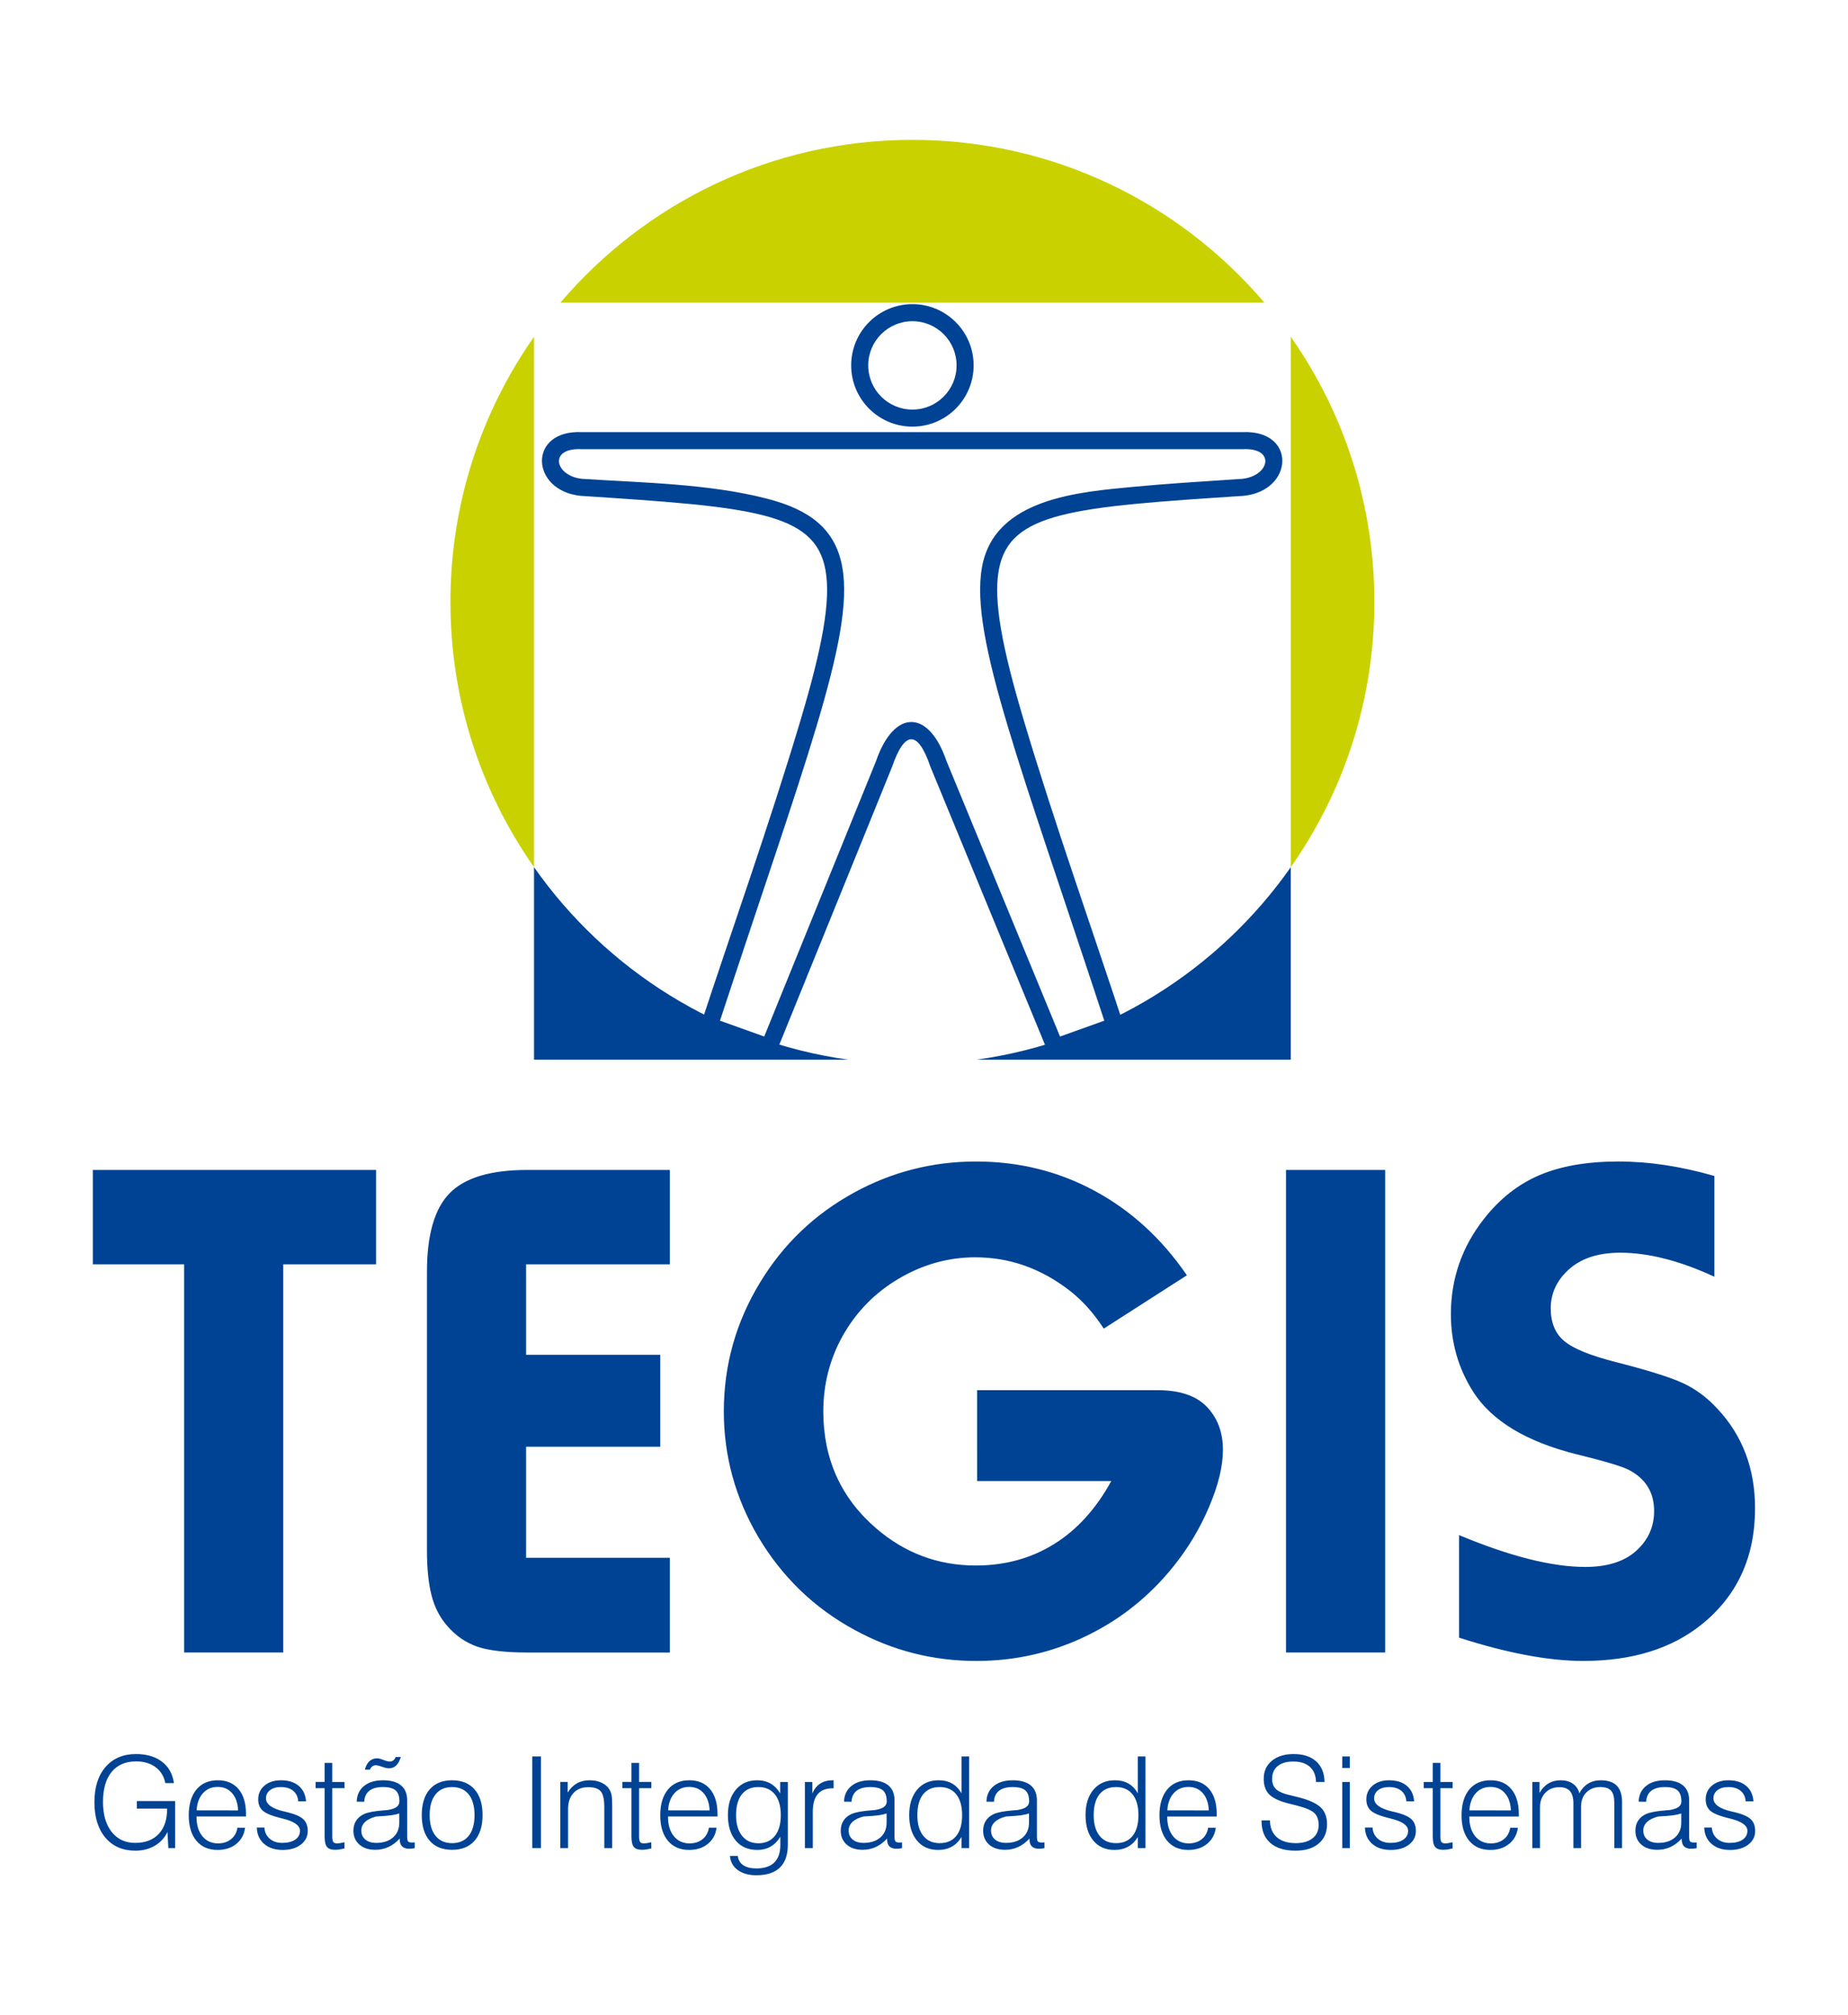 <?xml version="1.0" encoding="UTF-8" standalone="no"?>
<svg
   xmlns:dc="http://purl.org/dc/elements/1.1/"
   xmlns:cc="http://creativecommons.org/ns#"
   xmlns:rdf="http://www.w3.org/1999/02/22-rdf-syntax-ns#"
   xmlns:svg="http://www.w3.org/2000/svg"
   xmlns="http://www.w3.org/2000/svg"
   xmlns:sodipodi="http://sodipodi.sourceforge.net/DTD/sodipodi-0.dtd"
   xmlns:inkscape="http://www.inkscape.org/namespaces/inkscape"
   version="1.1"
   width="595.276"
   height="648.89"
   id="svg852"
   viewBox="0 0 595.276 648.89"
   sodipodi:docname="logo.svg"
   inkscape:version="0.92.4 (f8dce91, 2019-08-02)">
  <defs
     id="defs856" />
  <sodipodi:namedview
     pagecolor="#ffffff"
     bordercolor="#666666"
     borderopacity="1"
     objecttolerance="10"
     gridtolerance="10"
     guidetolerance="10"
     inkscape:pageopacity="0"
     inkscape:pageshadow="2"
     inkscape:window-width="1360"
     inkscape:window-height="721"
     id="namedview854"
     showgrid="false"
     inkscape:zoom="0.63785072"
     inkscape:cx="299.51934"
     inkscape:cy="377.59232"
     inkscape:window-x="0"
     inkscape:window-y="0"
     inkscape:window-maximized="1"
     inkscape:current-layer="svg852" />
  <path
     d="m 273.282,341.232 h -101.263 v -61.992 c 23.182,33.023 59.445,56.196 101.263,61.992 z"
     style="fill:#004394;fill-rule:evenodd;stroke-width:3.537"
     id="path834"
     inkscape:connector-curvature="0" />
  <path
     d="m 415.788,279.24 v 61.992 H 314.526 c 41.818,-5.796 78.081,-28.969 101.262,-61.992 z"
     style="fill:#004394;fill-rule:evenodd;stroke-width:3.537"
     id="path836"
     inkscape:connector-curvature="0" />
  <path
     d="m 145.091,193.843 c 0,-31.776 9.959,-61.226 26.928,-85.397 v 170.794 c -16.968,-24.171 -26.928,-53.622 -26.928,-85.397 z"
     style="fill:#c9d200;fill-rule:evenodd;stroke-width:3.537"
     id="path838"
     inkscape:connector-curvature="0" />
  <path
     d="m 415.788,108.446 c 16.969,24.172 26.928,53.621 26.928,85.397 0,31.775 -9.96,61.226 -26.928,85.397 z"
     style="fill:#c9d200;fill-rule:evenodd;stroke-width:3.537"
     id="path840"
     inkscape:connector-curvature="0" />
  <path
     d="m 180.509,97.473 c 27.296,-32.084 67.968,-52.436 113.394,-52.436 45.426,0 86.099,20.353 113.394,52.436 z"
     style="fill:#c9d200;fill-rule:evenodd;stroke-width:3.537"
     id="path842"
     inkscape:connector-curvature="0" />
  <path
     d="m 293.904,97.937 c 10.893,0 19.723,8.83 19.723,19.723 0,10.893 -8.83,19.722 -19.723,19.722 -10.893,0 -19.723,-8.83 -19.723,-19.722 0,-10.893 8.83,-19.723 19.723,-19.723 z m 0,5.495 c -7.858,0 -14.228,6.37 -14.228,14.228 0,7.857 6.37,14.227 14.228,14.227 7.858,0 14.228,-6.37 14.228,-14.227 0,-7.858 -6.37,-14.228 -14.228,-14.228 z"
     style="fill:#004394;fill-rule:evenodd;stroke-width:3.537"
     id="path844"
     inkscape:connector-curvature="0" />
  <path
     d="m 400.342,139.148 c 17.366,-0.697 16.473,18.885 0.227,20.518 -54.798,3.583 -75.424,5.128 -78.831,23.858 -1.811,9.956 1.064,25.084 8.153,48.8 9.914,33.173 21.952,66.939 32.711,99.71 l -24.229,8.684 -38.648,-93.763 c -4.034,-11.841 -8.287,-11.882 -12.379,-0.001 l -38.072,93.77 -24.241,-8.688 c 10.764,-32.788 22.794,-66.529 32.711,-99.71 7.088,-23.717 9.963,-38.844 8.152,-48.8 -3.407,-18.73 -24.033,-20.275 -78.831,-23.858 -16.302,-1.638 -17.124,-21.313 0.352,-20.516 l 106.401,0.003 z m 0.063,5.493 -106.588,0.007 -106.588,-0.007 c -10.592,-0.483 -8.561,8.606 0.242,9.546 19.302,1.262 40.877,1.54 59.683,6.411 13.741,3.559 21.934,9.773 24.148,21.942 2.084,11.456 -1.265,27.842 -8.294,51.358 -6.92,23.157 -17.631,53.865 -31.085,94.769 l 14.243,5.106 36.011,-88.678 c 5.775,-16.766 16.949,-16.823 22.691,-0.074 l 36.587,88.757 14.257,-5.11 c -13.454,-40.904 -24.165,-71.612 -31.085,-94.769 -7.029,-23.516 -10.378,-39.902 -8.294,-51.358 4.038,-22.202 31.403,-24.117 49.115,-25.809 9.817,-0.938 21.308,-1.666 34.621,-2.536 8.894,-0.893 10.96,-10.038 0.337,-9.554 z"
     style="fill:#004394;fill-rule:evenodd;stroke-width:3.537"
     id="path846"
     inkscape:connector-curvature="0" />
  <path
     d="m 121.134,376.731 v 30.386 H 91.246 V 532.12 H 59.318 V 407.117 H 29.901 v -30.386 z m 94.645,0 v 30.386 h -46.322 v 29.143 h 43.224 v 29.609 h -43.224 v 35.749 h 46.322 v 30.503 h -45.969 c -6.982,0 -12.316,-0.622 -16.042,-1.865 -3.687,-1.282 -6.943,-3.497 -9.688,-6.683 -2.393,-2.72 -4.079,-5.984 -5.06,-9.792 -0.98,-3.769 -1.49,-8.626 -1.49,-14.571 v -89.604 c 0,-11.968 2.432,-20.439 7.335,-25.412 4.903,-4.974 13.218,-7.46 24.946,-7.46 z m 98.96,70.914 h 58.129 c 6.903,0 12.081,1.671 15.532,5.013 3.687,3.653 5.531,8.393 5.531,14.222 0,5.246 -1.49,11.385 -4.471,18.38 -2.981,7.033 -6.864,13.444 -11.61,19.312 -7.531,9.326 -16.552,16.592 -27.142,21.838 -11.335,5.634 -23.377,8.432 -36.203,8.432 -13.924,0 -26.946,-3.302 -39.066,-9.908 -13.179,-7.111 -23.573,-17.175 -31.26,-30.153 -7.335,-12.512 -11.022,-25.956 -11.022,-40.295 0,-14.882 3.883,-28.676 11.61,-41.421 7.492,-12.395 17.611,-22.071 30.32,-29.026 12.198,-6.683 25.299,-10.025 39.302,-10.025 13.806,0 26.554,3.147 38.203,9.442 11.688,6.295 21.612,15.348 29.731,27.2 l -26.789,17.175 c -3.216,-4.974 -6.903,-9.092 -11.022,-12.279 -9.218,-7.111 -19.297,-10.686 -30.358,-10.686 -8.668,0 -16.866,2.293 -24.593,6.839 -7.727,4.546 -13.767,10.725 -18.16,18.535 -4.118,7.422 -6.197,15.504 -6.197,24.247 0,15.31 5.688,27.899 17.023,37.652 9.256,7.966 19.964,11.968 32.045,11.968 9.414,0 17.847,-2.292 25.221,-6.877 7.413,-4.585 13.571,-11.385 18.474,-20.322 h -43.224 z m 131.437,-70.914 V 532.12 H 414.247 V 376.731 Z m 106.059,1.943 v 32.446 c -11.178,-5.168 -21.298,-7.733 -30.319,-7.733 -7.217,0 -12.787,1.865 -16.788,5.596 -3.726,3.458 -5.609,7.577 -5.609,12.279 0,4.624 1.451,8.16 4.354,10.569 2.902,2.448 8.394,4.663 16.435,6.722 10.355,2.642 17.571,4.896 21.651,6.762 4.118,1.865 7.844,4.623 11.217,8.276 8.119,8.626 12.159,19.351 12.159,32.096 0,15.698 -5.726,28.171 -17.219,37.419 -9.727,7.81 -22.435,11.734 -38.164,11.734 -11.021,0 -24.358,-2.486 -39.968,-7.499 v -33.028 c 16.395,6.839 29.927,10.258 40.675,10.258 6.942,0 12.355,-1.67 16.199,-5.012 3.962,-3.497 5.962,-7.81 5.962,-12.978 0,-6.062 -2.745,-10.492 -8.276,-13.328 -2.275,-1.127 -7.884,-2.797 -16.748,-4.974 -16.16,-4.041 -27.221,-10.725 -33.222,-20.05 -4.824,-7.577 -7.217,-15.931 -7.217,-25.063 0,-11.424 3.569,-21.682 10.668,-30.697 5.06,-6.451 11.022,-11.152 17.886,-14.066 6.825,-2.914 15.336,-4.391 25.416,-4.391 9.806,0 20.122,1.554 30.908,4.663 z"
     style="fill:#004394;fill-rule:evenodd;stroke-width:3.537"
     id="path848"
     inkscape:connector-curvature="0" />
  <path
     d="m 54.229,595.115 -0.279,-5.214 c -0.911,1.894 -2.272,3.38 -4.085,4.44 -1.807,1.061 -3.887,1.596 -6.22,1.596 -4.107,0 -7.337,-1.396 -9.696,-4.188 -2.362,-2.8 -3.539,-6.612 -3.539,-11.449 0,-4.797 1.204,-8.579 3.607,-11.337 2.408,-2.759 5.665,-4.141 9.786,-4.141 3.434,0 6.226,0.822 8.368,2.457 2.148,1.636 3.436,3.936 3.858,6.904 h -2.784 c -0.417,-2.176 -1.458,-3.886 -3.127,-5.132 -1.669,-1.237 -3.764,-1.861 -6.274,-1.861 -3.409,0 -6.042,1.136 -7.889,3.401 -1.855,2.266 -2.779,5.489 -2.779,9.669 0,4.05 0.931,7.261 2.784,9.621 1.861,2.368 4.38,3.552 7.562,3.552 3.25,0 5.776,-0.958 7.589,-2.867 1.813,-1.916 2.716,-4.597 2.716,-8.06 v -0.124 h -9.745 v -2.422 h 12.331 v 15.157 z m 9.074,-10.181 v 0.122 c 0,2.6 0.63,4.675 1.881,6.22 1.26,1.54 2.943,2.313 5.057,2.313 1.671,0 3.065,-0.452 4.188,-1.355 1.123,-0.896 1.807,-2.135 2.045,-3.696 H 78.939 c -0.268,2.164 -1.204,3.901 -2.806,5.202 -1.602,1.307 -3.62,1.956 -6.055,1.956 -2.895,0 -5.167,-0.985 -6.815,-2.949 -1.642,-1.964 -2.464,-4.688 -2.464,-8.176 0,-3.552 0.828,-6.331 2.478,-8.322 1.648,-1.991 3.942,-2.984 6.883,-2.984 2.86,0 5.092,0.952 6.686,2.854 1.594,1.91 2.394,4.572 2.394,7.992 v 0.822 z m 0.041,-1.985 13.349,0.021 c -0.109,-2.354 -0.745,-4.202 -1.916,-5.543 -1.169,-1.348 -2.722,-2.019 -4.659,-2.019 -1.951,0 -3.538,0.684 -4.762,2.046 -1.22,1.363 -1.896,3.195 -2.013,5.495 z m 19.372,5.53 h 2.462 c 0.07,1.47 0.625,2.662 1.677,3.577 1.047,0.917 2.395,1.377 4.037,1.377 1.78,0 3.176,-0.349 4.202,-1.055 1.02,-0.698 1.534,-1.656 1.534,-2.852 0,-1.726 -1.888,-3.046 -5.673,-3.955 -0.054,-0.015 -0.089,-0.021 -0.103,-0.021 -3.044,-0.731 -5.092,-1.54 -6.125,-2.422 -1.031,-0.882 -1.553,-2.115 -1.553,-3.688 0,-1.828 0.679,-3.319 2.032,-4.461 1.363,-1.144 3.128,-1.712 5.305,-1.712 2.394,0 4.297,0.595 5.712,1.794 1.417,1.198 2.205,2.86 2.348,4.981 h -2.505 c -0.109,-1.443 -0.65,-2.573 -1.621,-3.38 -0.979,-0.809 -2.3,-1.212 -3.977,-1.212 -1.456,0 -2.619,0.336 -3.488,0.999 -0.87,0.671 -1.301,1.555 -1.301,2.648 0,1.896 1.937,3.306 5.817,4.209 0.506,0.122 0.89,0.212 1.142,0.26 2.43,0.601 4.121,1.355 5.071,2.251 0.952,0.89 1.423,2.148 1.423,3.764 0,1.807 -0.745,3.277 -2.237,4.413 -1.485,1.136 -3.447,1.704 -5.877,1.704 -2.478,0 -4.461,-0.657 -5.954,-1.964 -1.499,-1.313 -2.278,-3.065 -2.346,-5.254 z m 24.312,-20.789 v 6.117 h 3.948 v 2.005 h -3.948 v 15.54 c 0,0.904 0.116,1.505 0.341,1.799 0.225,0.295 0.636,0.438 1.218,0.438 0.26,0 0.549,-0.021 0.863,-0.068 0.322,-0.049 0.82,-0.144 1.505,-0.289 l 0.021,1.964 c -0.603,0.159 -1.15,0.275 -1.643,0.349 -0.492,0.075 -0.966,0.11 -1.404,0.11 -1.231,0 -2.1,-0.308 -2.606,-0.931 -0.506,-0.623 -0.76,-1.745 -0.76,-3.374 v -15.54 h -2.908 v -2.005 h 2.908 v -6.117 z m 21.588,16.258 c -0.657,0.24 -1.493,0.438 -2.519,0.581 -1.02,0.151 -2.668,0.281 -4.94,0.405 -1.58,0.417 -2.765,0.998 -3.566,1.765 -0.801,0.76 -1.204,1.677 -1.204,2.744 0,1.22 0.43,2.183 1.293,2.908 0.863,0.719 2.032,1.082 3.517,1.082 2.259,0 4.058,-0.581 5.406,-1.753 1.342,-1.169 2.013,-2.763 2.013,-4.783 z m 0.157,8.081 c -1.123,1.212 -2.334,2.121 -3.647,2.724 -1.307,0.603 -2.716,0.903 -4.229,0.903 -2.148,0 -3.866,-0.562 -5.14,-1.683 -1.28,-1.123 -1.916,-2.622 -1.916,-4.49 0,-1.218 0.287,-2.278 0.869,-3.188 0.581,-0.909 1.423,-1.623 2.532,-2.142 1.274,-0.574 3.395,-0.977 6.358,-1.204 0.574,-0.041 1.012,-0.076 1.307,-0.103 0.171,-0.041 0.404,-0.089 0.698,-0.144 2.032,-0.411 3.052,-1.285 3.052,-2.621 0,-1.656 -0.411,-2.847 -1.231,-3.558 -0.828,-0.717 -2.177,-1.074 -4.066,-1.074 -1.908,0 -3.374,0.398 -4.392,1.191 -1.014,0.801 -1.561,1.978 -1.642,3.539 l -2.424,-0.021 c 0.054,-2.121 0.835,-3.804 2.348,-5.036 1.505,-1.239 3.544,-1.855 6.11,-1.855 2.553,0 4.496,0.549 5.817,1.642 1.32,1.095 1.984,2.703 1.984,4.811 v 11.626 c 0,0.884 0.11,1.431 0.322,1.643 0.213,0.213 0.616,0.322 1.206,0.322 0.184,0 0.347,0 0.479,-0.007 0.136,-0.007 0.273,-0.021 0.423,-0.035 v 1.848 c -0.306,0.068 -0.614,0.116 -0.923,0.151 -0.308,0.032 -0.589,0.047 -0.841,0.047 -1.012,0 -1.78,-0.246 -2.286,-0.739 -0.506,-0.498 -0.766,-1.231 -0.766,-2.21 z m 0.341,-26.262 c -0.349,1.206 -0.847,2.115 -1.491,2.732 -0.65,0.614 -1.431,0.923 -2.335,0.923 -0.176,0 -0.376,-0.021 -0.595,-0.054 -0.217,-0.035 -0.457,-0.083 -0.712,-0.151 l -1.921,-0.623 c -0.173,-0.049 -0.349,-0.089 -0.522,-0.116 -0.176,-0.028 -0.363,-0.041 -0.56,-0.041 -0.39,0 -0.747,0.122 -1.061,0.369 -0.322,0.246 -0.581,0.603 -0.787,1.055 h -1.602 c 0.295,-1.177 0.774,-2.08 1.444,-2.711 0.671,-0.628 1.491,-0.944 2.464,-0.944 0.212,0 0.409,0.015 0.582,0.041 0.17,0.028 0.334,0.07 0.479,0.124 l 1.929,0.663 c 0.184,0.062 0.369,0.116 0.561,0.151 0.184,0.035 0.37,0.049 0.562,0.049 0.436,0 0.815,-0.124 1.129,-0.363 0.314,-0.241 0.581,-0.609 0.793,-1.103 z m 9.286,18.722 c 0,2.86 0.63,5.084 1.896,6.658 1.258,1.58 3.039,2.368 5.322,2.368 2.307,0 4.093,-0.78 5.352,-2.346 1.252,-1.56 1.883,-3.791 1.883,-6.679 0,-2.881 -0.63,-5.111 -1.883,-6.685 -1.258,-1.567 -3.044,-2.354 -5.352,-2.354 -2.284,0 -4.064,0.787 -5.322,2.368 -1.266,1.574 -1.896,3.798 -1.896,6.672 z m -2.546,0 c 0,-3.564 0.849,-6.329 2.554,-8.287 1.702,-1.956 4.112,-2.935 7.211,-2.935 3.114,0 5.53,0.979 7.248,2.935 1.718,1.958 2.573,4.723 2.573,8.287 0,3.544 -0.855,6.29 -2.567,8.239 -1.71,1.951 -4.126,2.93 -7.254,2.93 -3.098,0 -5.508,-0.971 -7.211,-2.916 -1.704,-1.943 -2.554,-4.694 -2.554,-8.252 z m 35.61,10.627 v -29.526 h 2.784 v 29.526 z m 9.018,0 v -21.309 h 2.381 v 3.409 c 0.809,-1.307 1.794,-2.294 2.97,-2.957 1.177,-0.663 2.538,-0.992 4.091,-0.992 1.466,0 2.759,0.26 3.866,0.781 1.109,0.52 1.958,1.266 2.546,2.224 0.308,0.498 0.527,1.094 0.665,1.799 0.13,0.698 0.198,1.848 0.198,3.455 v 0.622 12.968 h -2.546 v -13.214 c 0,-2.497 -0.384,-4.188 -1.15,-5.076 -0.774,-0.89 -2.121,-1.336 -4.064,-1.336 -1.991,0 -3.566,0.63 -4.721,1.896 -1.158,1.258 -1.731,2.984 -1.731,5.159 v 12.57 z m 25.381,-27.426 v 6.117 h 3.948 v 2.005 h -3.948 v 15.54 c 0,0.904 0.116,1.505 0.341,1.799 0.225,0.295 0.636,0.438 1.217,0.438 0.26,0 0.549,-0.021 0.863,-0.068 0.322,-0.049 0.82,-0.144 1.505,-0.289 l 0.021,1.964 c -0.603,0.159 -1.15,0.275 -1.642,0.349 -0.493,0.075 -0.966,0.11 -1.404,0.11 -1.231,0 -2.1,-0.308 -2.606,-0.931 -0.506,-0.623 -0.76,-1.745 -0.76,-3.374 v -15.54 h -2.908 v -2.005 h 2.908 v -6.117 z m 9.318,17.245 v 0.122 c 0,2.6 0.63,4.675 1.881,6.22 1.261,1.54 2.943,2.313 5.057,2.313 1.672,0 3.065,-0.452 4.188,-1.355 1.123,-0.896 1.807,-2.135 2.046,-3.696 h 2.464 c -0.267,2.164 -1.204,3.901 -2.805,5.202 -1.602,1.307 -3.62,1.956 -6.055,1.956 -2.895,0 -5.167,-0.985 -6.815,-2.949 -1.642,-1.964 -2.465,-4.688 -2.465,-8.176 0,-3.552 0.828,-6.331 2.478,-8.322 1.648,-1.991 3.942,-2.984 6.883,-2.984 2.86,0 5.092,0.952 6.686,2.854 1.594,1.91 2.394,4.572 2.394,7.992 v 0.822 z m 0.041,-1.985 13.349,0.021 c -0.109,-2.354 -0.745,-4.202 -1.916,-5.543 -1.169,-1.348 -2.722,-2.019 -4.659,-2.019 -1.951,0 -3.539,0.684 -4.762,2.046 -1.22,1.363 -1.896,3.195 -2.013,5.495 z m 21.877,1.547 c 0,2.819 0.636,5.036 1.916,6.645 1.272,1.607 3.03,2.414 5.262,2.414 2.284,0 4.056,-0.793 5.33,-2.387 1.272,-1.588 1.902,-3.812 1.902,-6.672 0,-2.876 -0.63,-5.105 -1.896,-6.679 -1.258,-1.58 -3.038,-2.368 -5.336,-2.368 -2.3,0 -4.072,0.78 -5.318,2.348 -1.237,1.559 -1.859,3.797 -1.859,6.699 z m 16.674,-10.689 v 20.208 c 0,3.25 -0.847,5.7 -2.552,7.356 -1.704,1.656 -4.223,2.484 -7.548,2.484 -2.484,0 -4.496,-0.562 -6.022,-1.677 -1.532,-1.115 -2.373,-2.635 -2.517,-4.557 h 2.524 c 0.144,1.293 0.733,2.292 1.751,2.99 1.028,0.69 2.43,1.039 4.223,1.039 2.565,0 4.496,-0.636 5.782,-1.902 1.293,-1.272 1.937,-3.155 1.937,-5.652 v -2.627 c -0.868,1.415 -1.923,2.478 -3.162,3.174 -1.231,0.706 -2.662,1.055 -4.275,1.055 -2.93,0 -5.235,-0.998 -6.918,-2.998 -1.685,-1.997 -2.526,-4.735 -2.526,-8.211 0,-3.441 0.855,-6.179 2.559,-8.198 1.704,-2.019 3.996,-3.025 6.885,-3.025 1.642,0 3.079,0.357 4.31,1.06 1.231,0.712 2.259,1.766 3.087,3.168 v -3.688 z m 5.495,21.309 v -21.309 h 2.389 v 3.73 c 0.609,-1.431 1.464,-2.499 2.552,-3.211 1.095,-0.704 2.43,-1.06 4.023,-1.06 h 0.281 v 2.587 h -0.322 c -2.127,0 -3.723,0.63 -4.783,1.883 -1.061,1.258 -1.594,3.133 -1.594,5.63 v 11.75 z m 26.325,-11.168 c -0.657,0.24 -1.493,0.438 -2.519,0.581 -1.02,0.151 -2.668,0.281 -4.94,0.405 -1.58,0.417 -2.765,0.998 -3.566,1.765 -0.801,0.76 -1.204,1.677 -1.204,2.744 0,1.22 0.43,2.183 1.293,2.908 0.863,0.719 2.032,1.082 3.517,1.082 2.259,0 4.058,-0.581 5.405,-1.753 1.342,-1.169 2.013,-2.763 2.013,-4.783 z m 0.157,8.081 c -1.123,1.212 -2.334,2.121 -3.647,2.724 -1.307,0.603 -2.716,0.903 -4.229,0.903 -2.148,0 -3.866,-0.562 -5.14,-1.683 -1.28,-1.123 -1.916,-2.622 -1.916,-4.49 0,-1.218 0.287,-2.278 0.869,-3.188 0.582,-0.909 1.423,-1.623 2.532,-2.142 1.274,-0.574 3.395,-0.977 6.358,-1.204 0.574,-0.041 1.012,-0.076 1.307,-0.103 0.17,-0.041 0.403,-0.089 0.698,-0.144 2.032,-0.411 3.052,-1.285 3.052,-2.621 0,-1.656 -0.411,-2.847 -1.231,-3.558 -0.828,-0.717 -2.178,-1.074 -4.066,-1.074 -1.908,0 -3.374,0.398 -4.392,1.191 -1.014,0.801 -1.561,1.978 -1.642,3.539 l -2.424,-0.021 c 0.054,-2.121 0.835,-3.804 2.348,-5.036 1.505,-1.239 3.544,-1.855 6.11,-1.855 2.554,0 4.496,0.549 5.817,1.642 1.32,1.095 1.984,2.703 1.984,4.811 v 11.626 c 0,0.884 0.11,1.431 0.322,1.643 0.213,0.213 0.616,0.322 1.206,0.322 0.184,0 0.347,0 0.479,-0.007 0.135,-0.007 0.273,-0.021 0.423,-0.035 v 1.848 c -0.307,0.068 -0.615,0.116 -0.923,0.151 -0.308,0.032 -0.589,0.047 -0.841,0.047 -1.012,0 -1.78,-0.246 -2.286,-0.739 -0.506,-0.498 -0.766,-1.231 -0.766,-2.21 z m 9.751,-7.54 c 0,2.86 0.628,5.084 1.894,6.658 1.258,1.58 3.025,2.368 5.283,2.368 2.327,0 4.112,-0.78 5.357,-2.333 1.252,-1.561 1.875,-3.791 1.875,-6.693 0,-2.881 -0.63,-5.111 -1.883,-6.685 -1.258,-1.567 -3.036,-2.354 -5.35,-2.354 -2.299,0 -4.072,0.78 -5.318,2.335 -1.237,1.559 -1.859,3.796 -1.859,6.705 z m 16.675,-18.898 v 29.526 h -2.462 v -3.607 c -0.815,1.39 -1.855,2.437 -3.122,3.133 -1.258,0.706 -2.73,1.055 -4.4,1.055 -2.873,0 -5.146,-0.998 -6.815,-3.003 -1.669,-2.005 -2.505,-4.743 -2.505,-8.206 0,-3.455 0.855,-6.193 2.559,-8.204 1.704,-2.013 4.009,-3.019 6.926,-3.019 1.669,0 3.12,0.357 4.359,1.06 1.239,0.712 2.237,1.766 2.998,3.168 v -11.905 z m 19.284,18.358 c -0.657,0.24 -1.493,0.438 -2.519,0.581 -1.02,0.151 -2.668,0.281 -4.94,0.405 -1.58,0.417 -2.765,0.998 -3.566,1.765 -0.801,0.76 -1.204,1.677 -1.204,2.744 0,1.22 0.43,2.183 1.293,2.908 0.863,0.719 2.032,1.082 3.517,1.082 2.259,0 4.058,-0.581 5.406,-1.753 1.342,-1.169 2.013,-2.763 2.013,-4.783 z m 0.157,8.081 c -1.123,1.212 -2.334,2.121 -3.647,2.724 -1.307,0.603 -2.717,0.903 -4.229,0.903 -2.148,0 -3.866,-0.562 -5.14,-1.683 -1.28,-1.123 -1.916,-2.622 -1.916,-4.49 0,-1.218 0.287,-2.278 0.869,-3.188 0.581,-0.909 1.423,-1.623 2.532,-2.142 1.274,-0.574 3.395,-0.977 6.358,-1.204 0.574,-0.041 1.012,-0.076 1.307,-0.103 0.171,-0.041 0.403,-0.089 0.698,-0.144 2.032,-0.411 3.052,-1.285 3.052,-2.621 0,-1.656 -0.411,-2.847 -1.231,-3.558 -0.828,-0.717 -2.177,-1.074 -4.066,-1.074 -1.908,0 -3.374,0.398 -4.392,1.191 -1.014,0.801 -1.561,1.978 -1.642,3.539 l -2.424,-0.021 c 0.054,-2.121 0.836,-3.804 2.348,-5.036 1.505,-1.239 3.544,-1.855 6.11,-1.855 2.553,0 4.496,0.549 5.816,1.642 1.321,1.095 1.984,2.703 1.984,4.811 v 11.626 c 0,0.884 0.111,1.431 0.322,1.643 0.213,0.213 0.617,0.322 1.206,0.322 0.184,0 0.347,0 0.479,-0.007 0.136,-0.007 0.273,-0.021 0.423,-0.035 v 1.848 c -0.306,0.068 -0.614,0.116 -0.923,0.151 -0.308,0.032 -0.59,0.047 -0.841,0.047 -1.012,0 -1.78,-0.246 -2.286,-0.739 -0.506,-0.498 -0.766,-1.231 -0.766,-2.21 z m 20.679,-7.54 c 0,2.86 0.628,5.084 1.894,6.658 1.258,1.58 3.025,2.368 5.283,2.368 2.327,0 4.112,-0.78 5.357,-2.333 1.252,-1.561 1.875,-3.791 1.875,-6.693 0,-2.881 -0.63,-5.111 -1.883,-6.685 -1.258,-1.567 -3.036,-2.354 -5.35,-2.354 -2.299,0 -4.072,0.78 -5.318,2.335 -1.237,1.559 -1.859,3.796 -1.859,6.705 z m 16.675,-18.898 v 29.526 h -2.462 v -3.607 c -0.815,1.39 -1.856,2.437 -3.122,3.133 -1.258,0.706 -2.73,1.055 -4.4,1.055 -2.873,0 -5.146,-0.998 -6.815,-3.003 -1.669,-2.005 -2.505,-4.743 -2.505,-8.206 0,-3.455 0.855,-6.193 2.559,-8.204 1.704,-2.013 4.009,-3.019 6.926,-3.019 1.669,0 3.12,0.357 4.359,1.06 1.239,0.712 2.237,1.766 2.998,3.168 v -11.905 z m 7.015,19.345 v 0.122 c 0,2.6 0.63,4.675 1.881,6.22 1.26,1.54 2.943,2.313 5.057,2.313 1.671,0 3.065,-0.452 4.188,-1.355 1.123,-0.896 1.807,-2.135 2.045,-3.696 h 2.465 c -0.268,2.164 -1.204,3.901 -2.806,5.202 -1.602,1.307 -3.62,1.956 -6.055,1.956 -2.895,0 -5.167,-0.985 -6.815,-2.949 -1.642,-1.964 -2.464,-4.688 -2.464,-8.176 0,-3.552 0.828,-6.331 2.478,-8.322 1.648,-1.991 3.942,-2.984 6.883,-2.984 2.86,0 5.091,0.952 6.685,2.854 1.594,1.91 2.394,4.572 2.394,7.992 v 0.822 z m 0.041,-1.985 13.349,0.021 c -0.109,-2.354 -0.745,-4.202 -1.916,-5.543 -1.169,-1.348 -2.722,-2.019 -4.66,-2.019 -1.95,0 -3.538,0.684 -4.762,2.046 -1.22,1.363 -1.896,3.195 -2.013,5.495 z m 30.334,3.222 h 2.709 c 0.028,2.327 0.76,4.126 2.202,5.413 1.444,1.28 3.476,1.923 6.09,1.923 2.3,0 4.107,-0.521 5.427,-1.553 1.315,-1.033 1.97,-2.464 1.97,-4.277 0,-1.683 -0.458,-2.97 -1.381,-3.853 -0.925,-0.882 -2.759,-1.677 -5.508,-2.381 l -2.805,-0.706 c -3.019,-0.774 -5.113,-1.759 -6.269,-2.955 -1.158,-1.198 -1.732,-2.876 -1.732,-5.043 0,-2.389 0.876,-4.312 2.627,-5.755 1.753,-1.444 4.085,-2.164 7.015,-2.164 3.098,0 5.522,0.787 7.267,2.367 1.745,1.575 2.633,3.785 2.676,6.618 h -2.745 c -0.041,-2.1 -0.698,-3.715 -1.964,-4.859 -1.272,-1.142 -3.052,-1.716 -5.35,-1.716 -2.164,0 -3.847,0.485 -5.03,1.464 -1.191,0.971 -1.786,2.354 -1.786,4.126 0,1.355 0.39,2.416 1.163,3.203 0.772,0.779 2.059,1.396 3.845,1.853 l 3.449,0.855 c 3.407,0.855 5.796,1.943 7.17,3.252 1.377,1.307 2.067,3.112 2.067,5.411 0,2.648 -0.903,4.729 -2.716,6.255 -1.813,1.526 -4.283,2.286 -7.424,2.286 -3.517,0 -6.228,-0.83 -8.122,-2.478 -1.896,-1.65 -2.847,-4.01 -2.847,-7.089 z m 26.001,-16.875 v -3.707 h 2.443 v 3.707 z m 0,25.819 v -21.309 h 2.443 v 21.309 z m 7.302,-6.637 h 2.462 c 0.07,1.47 0.624,2.662 1.677,3.577 1.047,0.917 2.394,1.377 4.037,1.377 1.78,0 3.176,-0.349 4.202,-1.055 1.02,-0.698 1.534,-1.656 1.534,-2.852 0,-1.726 -1.888,-3.046 -5.673,-3.955 -0.054,-0.015 -0.089,-0.021 -0.103,-0.021 -3.044,-0.731 -5.091,-1.54 -6.125,-2.422 -1.031,-0.882 -1.553,-2.115 -1.553,-3.688 0,-1.828 0.679,-3.319 2.032,-4.461 1.363,-1.144 3.127,-1.712 5.305,-1.712 2.394,0 4.297,0.595 5.712,1.794 1.418,1.198 2.205,2.86 2.348,4.981 h -2.505 c -0.109,-1.443 -0.649,-2.573 -1.621,-3.38 -0.979,-0.809 -2.299,-1.212 -3.977,-1.212 -1.456,0 -2.619,0.336 -3.488,0.999 -0.87,0.671 -1.301,1.555 -1.301,2.648 0,1.896 1.937,3.306 5.816,4.209 0.506,0.122 0.89,0.212 1.142,0.26 2.429,0.601 4.12,1.355 5.071,2.251 0.952,0.89 1.423,2.148 1.423,3.764 0,1.807 -0.745,3.277 -2.237,4.413 -1.485,1.136 -3.447,1.704 -5.877,1.704 -2.478,0 -4.461,-0.657 -5.954,-1.964 -1.499,-1.313 -2.278,-3.065 -2.346,-5.254 z m 24.312,-20.789 v 6.117 h 3.948 v 2.005 h -3.948 v 15.54 c 0,0.904 0.116,1.505 0.341,1.799 0.225,0.295 0.636,0.438 1.218,0.438 0.26,0 0.549,-0.021 0.863,-0.068 0.322,-0.049 0.82,-0.144 1.505,-0.289 l 0.021,1.964 c -0.603,0.159 -1.15,0.275 -1.642,0.349 -0.492,0.075 -0.966,0.11 -1.404,0.11 -1.231,0 -2.1,-0.308 -2.606,-0.931 -0.506,-0.623 -0.76,-1.745 -0.76,-3.374 v -15.54 h -2.908 v -2.005 h 2.908 v -6.117 z m 9.318,17.245 v 0.122 c 0,2.6 0.63,4.675 1.881,6.22 1.26,1.54 2.943,2.313 5.057,2.313 1.671,0 3.065,-0.452 4.188,-1.355 1.123,-0.896 1.807,-2.135 2.045,-3.696 h 2.465 c -0.268,2.164 -1.204,3.901 -2.806,5.202 -1.602,1.307 -3.62,1.956 -6.055,1.956 -2.895,0 -5.167,-0.985 -6.815,-2.949 -1.642,-1.964 -2.464,-4.688 -2.464,-8.176 0,-3.552 0.828,-6.331 2.478,-8.322 1.648,-1.991 3.942,-2.984 6.883,-2.984 2.86,0 5.091,0.952 6.685,2.854 1.594,1.91 2.394,4.572 2.394,7.992 v 0.822 z m 0.041,-1.985 13.349,0.021 c -0.109,-2.354 -0.745,-4.202 -1.916,-5.543 -1.169,-1.348 -2.722,-2.019 -4.66,-2.019 -1.95,0 -3.538,0.684 -4.762,2.046 -1.22,1.363 -1.897,3.195 -2.013,5.495 z m 20.267,12.167 v -21.309 h 2.307 v 3.531 c 0.717,-1.313 1.656,-2.319 2.811,-3.017 1.149,-0.706 2.47,-1.055 3.948,-1.055 1.595,0 2.916,0.363 3.969,1.095 1.055,0.725 1.753,1.759 2.102,3.093 0.712,-1.361 1.648,-2.402 2.819,-3.114 1.169,-0.718 2.511,-1.074 4.037,-1.074 2.313,0 4.037,0.576 5.181,1.731 1.142,1.158 1.716,2.916 1.716,5.262 v 14.856 h -2.503 v -14.651 c 0,-1.794 -0.349,-3.079 -1.041,-3.852 -0.698,-0.774 -1.84,-1.164 -3.434,-1.164 -1.883,0 -3.395,0.582 -4.532,1.745 -1.136,1.163 -1.702,2.689 -1.702,4.572 v 13.349 h -2.464 v -14.41 c 0,-1.766 -0.37,-3.081 -1.101,-3.936 -0.733,-0.855 -1.861,-1.28 -3.382,-1.28 -1.867,0 -3.38,0.595 -4.535,1.785 -1.158,1.193 -1.731,2.746 -1.731,4.667 v 13.173 z m 47.955,-11.168 c -0.657,0.24 -1.493,0.438 -2.519,0.581 -1.02,0.151 -2.668,0.281 -4.94,0.405 -1.58,0.417 -2.765,0.998 -3.566,1.765 -0.801,0.76 -1.204,1.677 -1.204,2.744 0,1.22 0.43,2.183 1.293,2.908 0.863,0.719 2.032,1.082 3.517,1.082 2.259,0 4.058,-0.581 5.406,-1.753 1.342,-1.169 2.013,-2.763 2.013,-4.783 z m 0.157,8.081 c -1.123,1.212 -2.334,2.121 -3.647,2.724 -1.307,0.603 -2.717,0.903 -4.229,0.903 -2.148,0 -3.866,-0.562 -5.14,-1.683 -1.28,-1.123 -1.916,-2.622 -1.916,-4.49 0,-1.218 0.287,-2.278 0.869,-3.188 0.581,-0.909 1.423,-1.623 2.532,-2.142 1.274,-0.574 3.395,-0.977 6.358,-1.204 0.574,-0.041 1.012,-0.076 1.307,-0.103 0.17,-0.041 0.403,-0.089 0.698,-0.144 2.032,-0.411 3.052,-1.285 3.052,-2.621 0,-1.656 -0.411,-2.847 -1.231,-3.558 -0.828,-0.717 -2.177,-1.074 -4.066,-1.074 -1.908,0 -3.374,0.398 -4.391,1.191 -1.014,0.801 -1.561,1.978 -1.642,3.539 l -2.424,-0.021 c 0.054,-2.121 0.836,-3.804 2.348,-5.036 1.505,-1.239 3.544,-1.855 6.109,-1.855 2.554,0 4.497,0.549 5.817,1.642 1.32,1.095 1.984,2.703 1.984,4.811 v 11.626 c 0,0.884 0.111,1.431 0.322,1.643 0.213,0.213 0.617,0.322 1.206,0.322 0.184,0 0.347,0 0.479,-0.007 0.136,-0.007 0.273,-0.021 0.423,-0.035 v 1.848 c -0.306,0.068 -0.615,0.116 -0.923,0.151 -0.308,0.032 -0.59,0.047 -0.841,0.047 -1.012,0 -1.78,-0.246 -2.286,-0.739 -0.506,-0.498 -0.766,-1.231 -0.766,-2.21 z m 7.246,-3.55 h 2.462 c 0.07,1.47 0.624,2.662 1.677,3.577 1.047,0.917 2.394,1.377 4.037,1.377 1.78,0 3.176,-0.349 4.202,-1.055 1.02,-0.698 1.534,-1.656 1.534,-2.852 0,-1.726 -1.888,-3.046 -5.673,-3.955 -0.054,-0.015 -0.089,-0.021 -0.103,-0.021 -3.044,-0.731 -5.091,-1.54 -6.125,-2.422 -1.032,-0.882 -1.553,-2.115 -1.553,-3.688 0,-1.828 0.678,-3.319 2.032,-4.461 1.363,-1.144 3.127,-1.712 5.305,-1.712 2.395,0 4.297,0.595 5.712,1.794 1.418,1.198 2.205,2.86 2.348,4.981 h -2.505 c -0.109,-1.443 -0.649,-2.573 -1.621,-3.38 -0.979,-0.809 -2.299,-1.212 -3.977,-1.212 -1.456,0 -2.619,0.336 -3.488,0.999 -0.871,0.671 -1.301,1.555 -1.301,2.648 0,1.896 1.937,3.306 5.817,4.209 0.506,0.122 0.89,0.212 1.142,0.26 2.43,0.601 4.12,1.355 5.07,2.251 0.952,0.89 1.423,2.148 1.423,3.764 0,1.807 -0.745,3.277 -2.237,4.413 -1.485,1.136 -3.447,1.704 -5.877,1.704 -2.478,0 -4.461,-0.657 -5.954,-1.964 -1.499,-1.313 -2.278,-3.065 -2.346,-5.254 z"
     style="fill:#004394;fill-rule:evenodd;stroke-width:3.537"
     id="path850"
     inkscape:connector-curvature="0" />
</svg>
